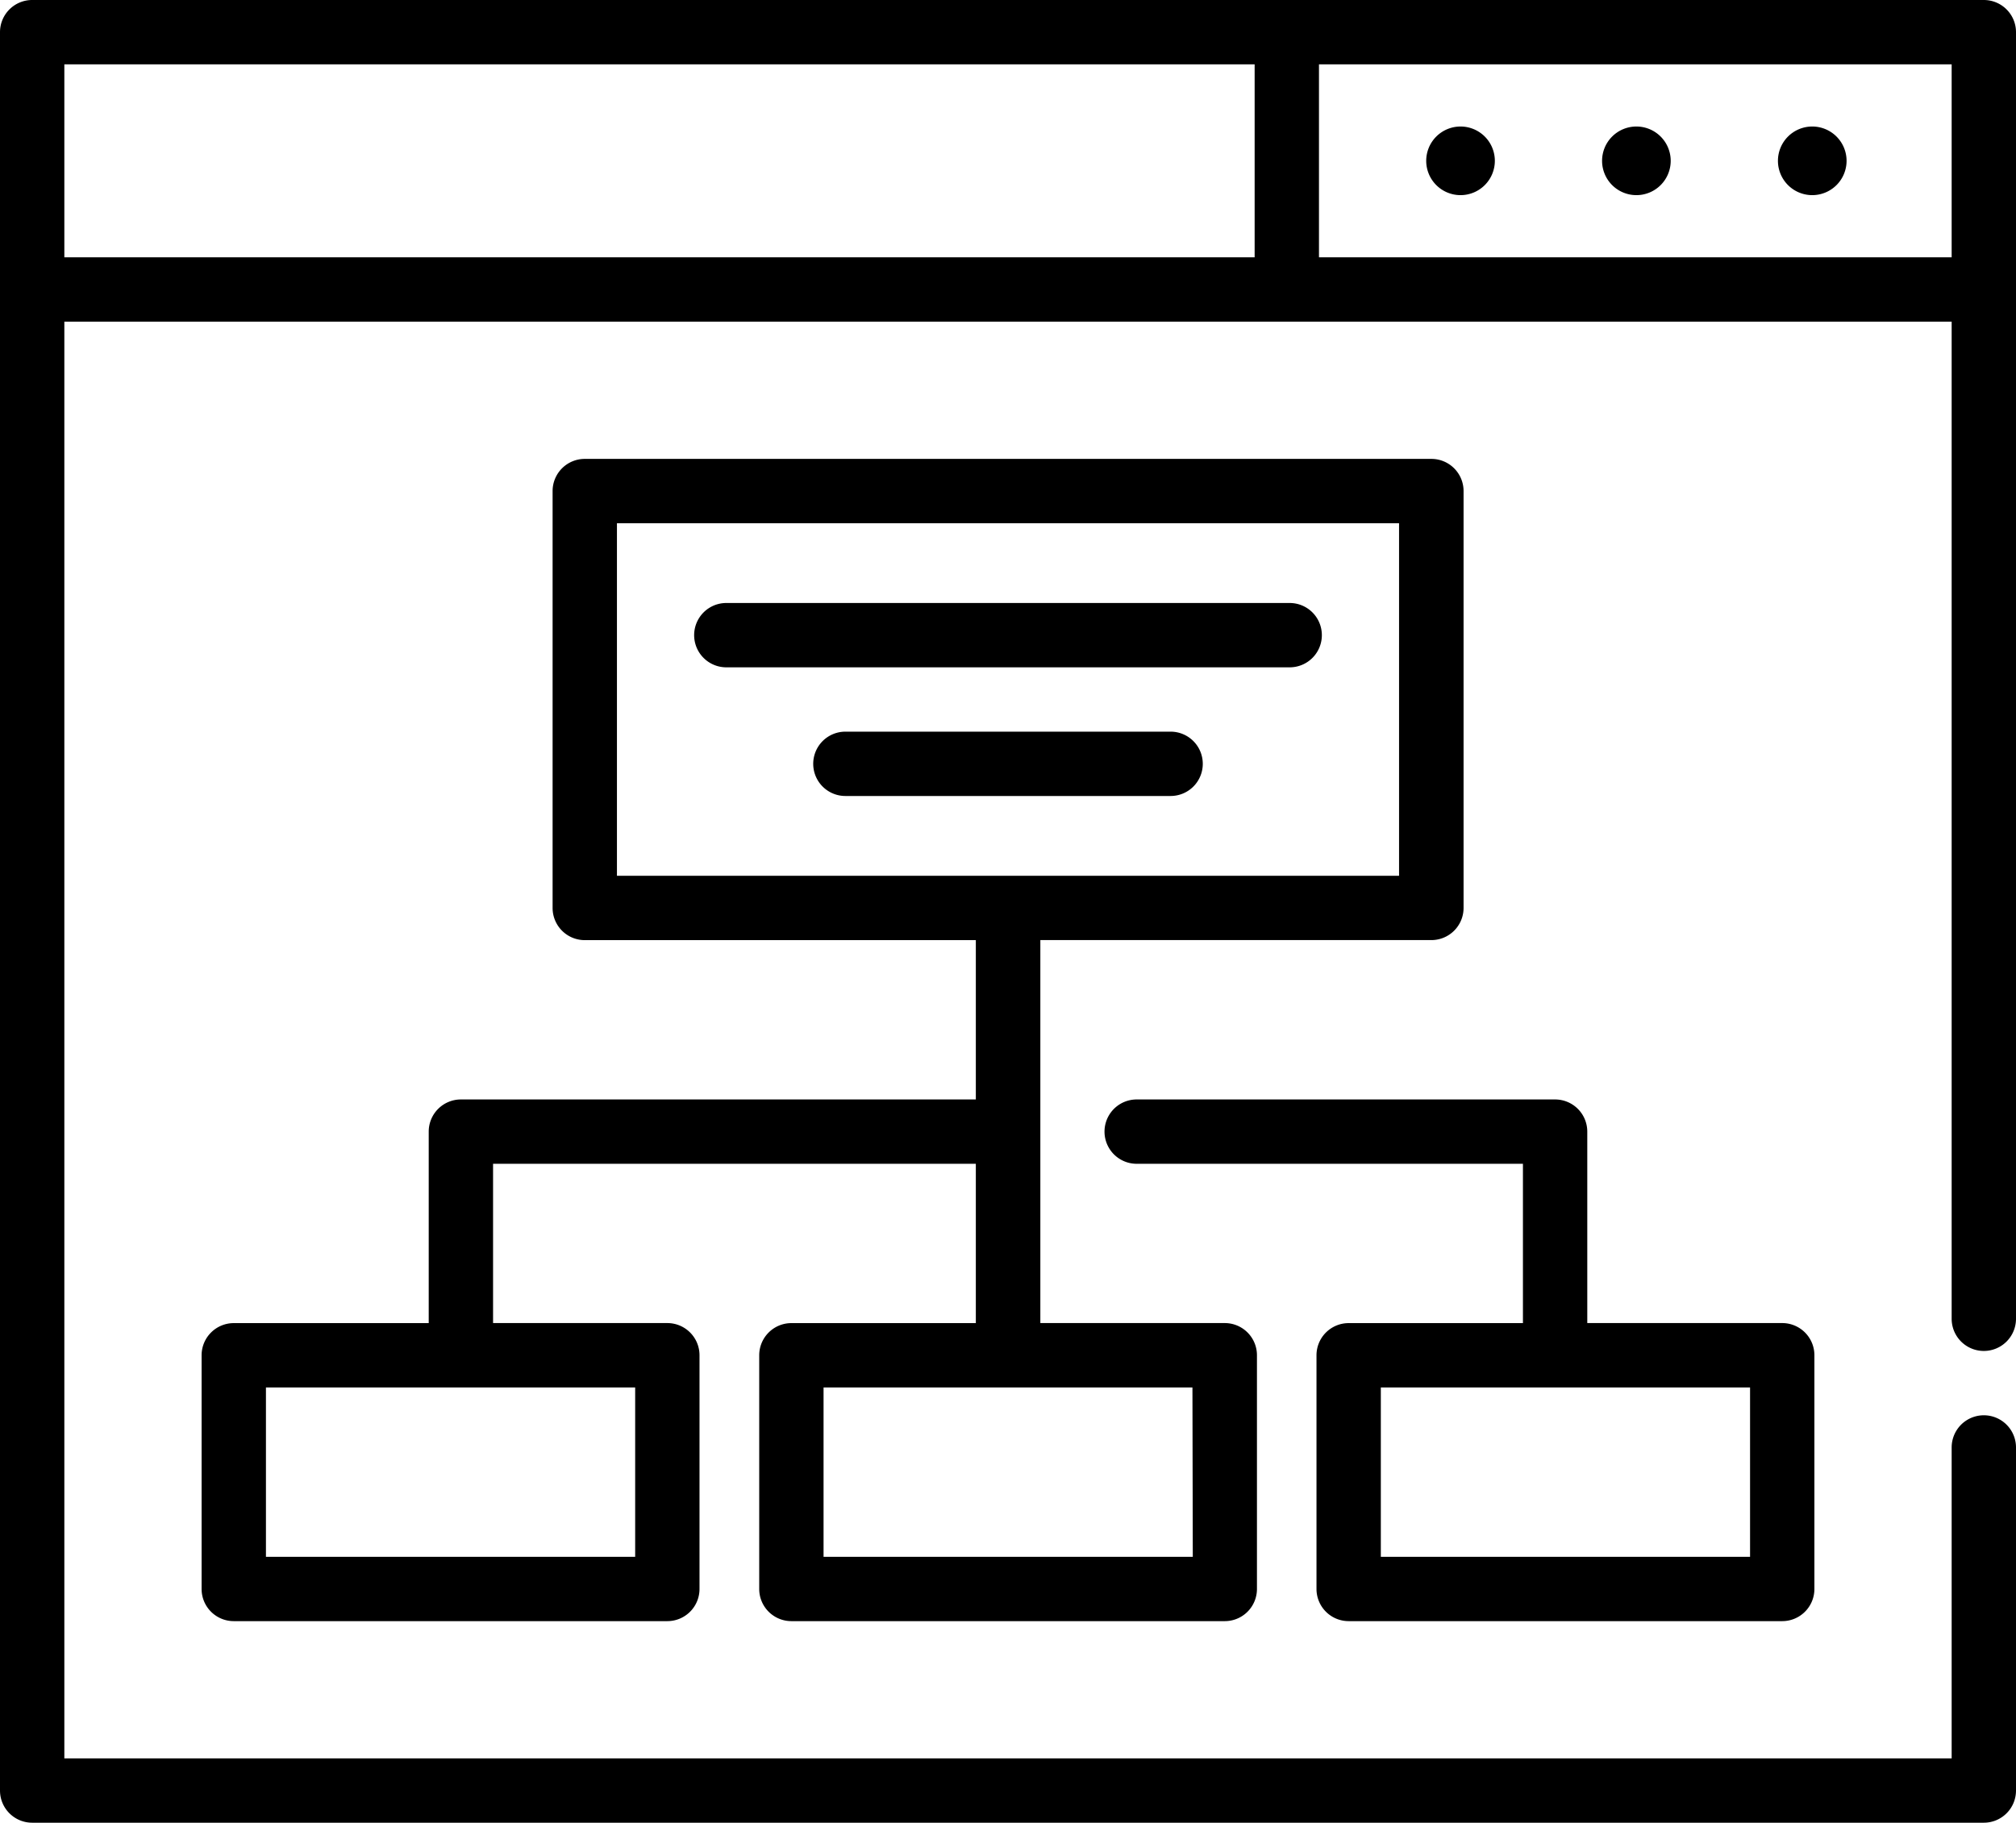 <svg id="Слой_1" data-name="Слой 1" xmlns="http://www.w3.org/2000/svg" viewBox="0 0 470 425"><title>4</title><path d="M462.5,0H7.5A7.5,7.5,0,0,0,0,7.5v410A7.5,7.5,0,0,0,7.5,425h455a7.5,7.5,0,0,0,7.5-7.5v-80a7.5,7.5,0,0,0-15,0V410H15V75H455V307.5a7.5,7.5,0,0,0,15,0V7.5A7.5,7.5,0,0,0,462.5,0ZM15,15H292.5V60H15ZM307.5,60V15H455V60Z"/><path d="M381.5,29.5a8,8,0,1,0,8,8A8,8,0,0,0,381.5,29.5Z"/><path d="M340.5,29.5a8,8,0,1,0,8,8A8,8,0,0,0,340.5,29.5Z"/><path d="M422.5,29.5a8,8,0,1,0,8,8A8,8,0,0,0,422.5,29.5Z"/><path d="M314.42,308.51a7.5,7.5,0,0,0-7.5,7.5V370.5a7.5,7.5,0,0,0,7.5,7.5H415.5a7.5,7.5,0,0,0,7.5-7.5V316a7.5,7.5,0,0,0-7.5-7.5H370.05V263.86a7.5,7.5,0,0,0-7.5-7.5H265a7.5,7.5,0,0,0,0,15h90.05v37.15ZM408,363H321.92V323.51H408Z"/><path d="M308.17,148.1a7.5,7.5,0,0,0-7.5-7.5H169.33a7.5,7.5,0,0,0,0,15H300.67A7.5,7.5,0,0,0,308.17,148.1Z"/><path d="M280.41,178.1a7.5,7.5,0,0,0-7.5-7.5H197.09a7.5,7.5,0,0,0,0,15h75.83A7.5,7.5,0,0,0,280.41,178.1Z"/><path d="M184.46,308.51A7.5,7.5,0,0,0,177,316V370.5a7.5,7.5,0,0,0,7.5,7.5H285.54a7.5,7.5,0,0,0,7.5-7.5V316a7.5,7.5,0,0,0-7.5-7.5h-43v-89.3h91.17a7.5,7.5,0,0,0,7.5-7.5V114.5a7.5,7.5,0,0,0-7.5-7.5H136.33a7.5,7.5,0,0,0-7.5,7.5v97.21a7.5,7.5,0,0,0,7.5,7.5H227.5v37.15H107.45a7.5,7.5,0,0,0-7.5,7.5v44.65H54.5A7.5,7.5,0,0,0,47,316V370.5a7.5,7.5,0,0,0,7.5,7.5H155.58a7.5,7.5,0,0,0,7.5-7.5V316a7.5,7.5,0,0,0-7.5-7.5H114.95V271.36H227.5v37.15ZM143.83,122H326.17v82.21H143.83Zm4.25,241H62V323.51h86.08Zm130,0H192V323.51H278Z"/></svg>